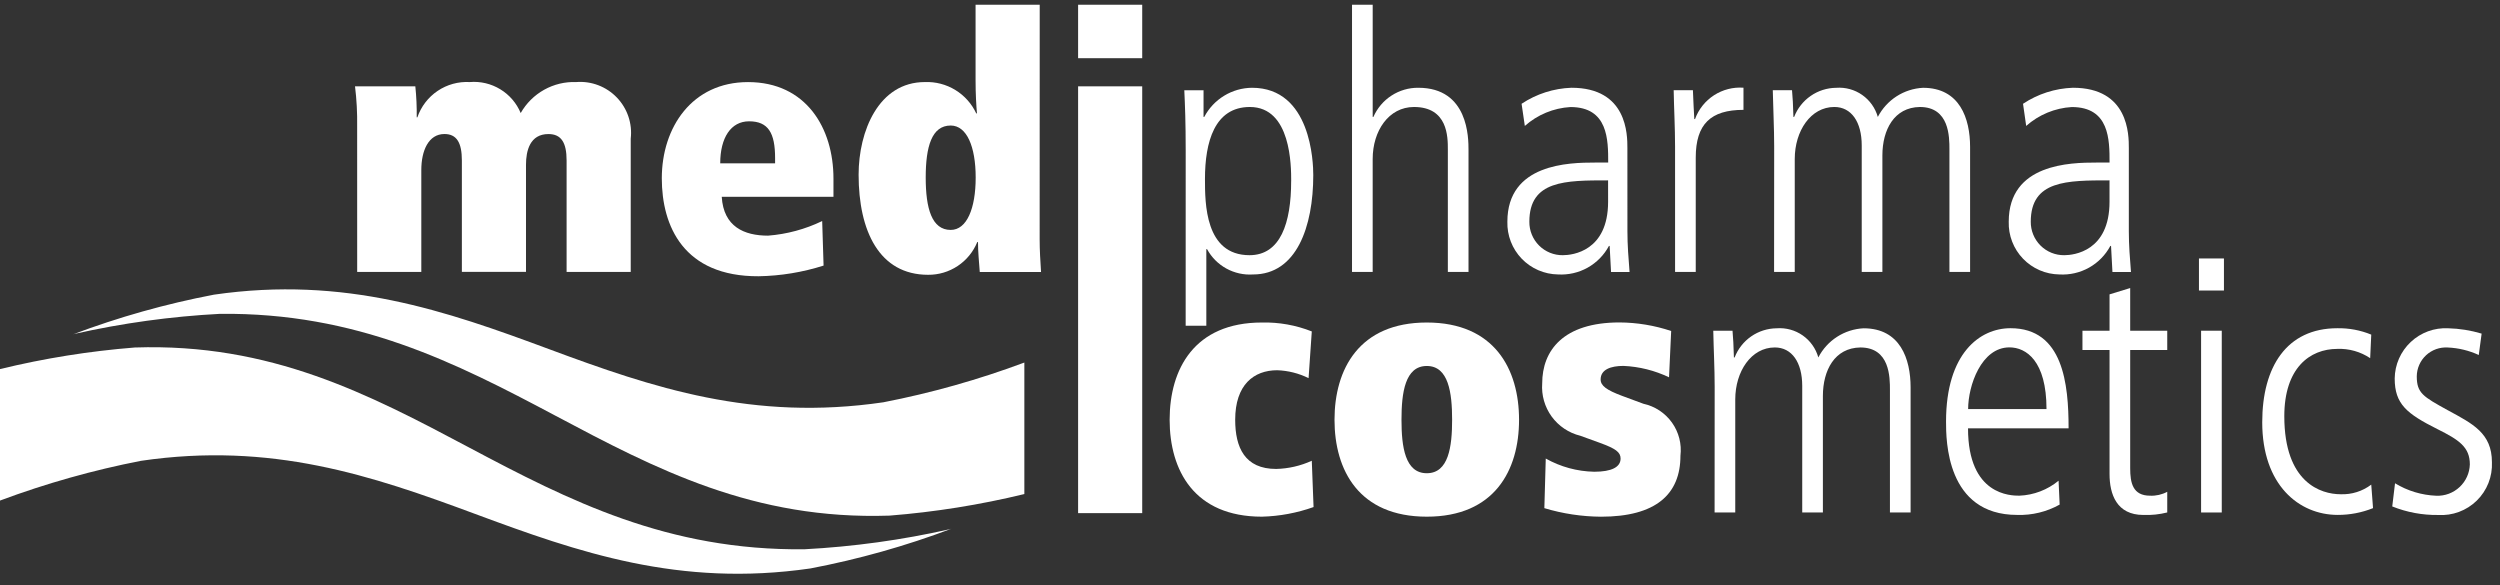 <svg width="158" height="37" viewBox="0 0 158 37" fill="none" xmlns="http://www.w3.org/2000/svg">
<rect x="0" y="0" width="158" height="37" fill="#333333" stroke="none"/>
<g clip-path="url(#clip0_140_541)">
<path d="M60.132 33.416C57.238 34.507 54.255 35.347 51.216 35.926C42.928 37.126 36.561 34.907 30.016 32.476C23.471 30.045 17.157 27.915 8.909 29.124C5.875 29.715 2.896 30.555 0 31.636L0 23.326C2.8 22.645 5.649 22.189 8.521 21.962C17.112 21.673 23.299 24.911 29.638 28.278C35.977 31.645 42.198 34.808 50.838 34.714C53.932 34.551 57.007 34.127 60.03 33.445L60.132 33.416Z" fill="white"/>
<path d="M4.603 21.134C7.498 20.043 10.481 19.203 13.52 18.623C21.808 17.424 28.175 19.642 34.72 22.073C41.265 24.505 47.579 26.634 55.827 25.425C58.862 24.835 61.843 23.994 64.739 22.913V31.224C61.939 31.904 59.09 32.36 56.218 32.587C47.627 32.877 41.439 29.639 35.101 26.271C28.763 22.904 22.541 19.741 13.901 19.835C10.806 19.997 7.731 20.421 4.708 21.102L4.603 21.134Z" fill="white"/>
<path d="M22.574 17.186H26.627V10.745C26.627 9.528 27.077 8.47 28.09 8.47C28.856 8.47 29.19 9.009 29.19 10.136V17.184H33.243V10.409C33.243 9.531 33.49 8.472 34.661 8.472C35.471 8.472 35.809 9.011 35.809 10.139V17.186H39.862V8.765C39.917 8.294 39.867 7.816 39.715 7.366C39.563 6.916 39.314 6.505 38.984 6.163C38.655 5.82 38.254 5.555 37.81 5.386C37.366 5.217 36.891 5.149 36.417 5.186C35.709 5.159 35.007 5.328 34.388 5.674C33.77 6.019 33.258 6.528 32.908 7.144C32.648 6.519 32.196 5.993 31.617 5.641C31.038 5.289 30.363 5.129 29.688 5.186C28.969 5.146 28.256 5.342 27.659 5.744C27.061 6.147 26.612 6.733 26.378 7.415H26.337C26.346 6.76 26.316 6.106 26.249 5.455H22.437C22.54 6.292 22.585 7.135 22.572 7.978L22.574 17.186Z" fill="white"/>
<path d="M52.675 12.437V11.287C52.675 8.088 50.941 5.188 47.275 5.188C43.74 5.188 41.826 8.047 41.826 11.268C41.826 14.284 43.2 17.483 47.95 17.459C49.342 17.435 50.723 17.208 52.05 16.785L51.962 13.97C50.889 14.488 49.729 14.801 48.541 14.893C47.032 14.893 45.726 14.329 45.614 12.437H52.675ZM45.518 10.323C45.518 8.703 46.193 7.667 47.342 7.667C48.558 7.667 48.986 8.409 48.986 9.986V10.323H45.518Z" fill="white"/>
<path d="M65.71 0.3H61.656V5.074C61.656 5.951 61.701 6.674 61.744 7.168H61.699C61.413 6.554 60.953 6.039 60.375 5.686C59.798 5.334 59.129 5.16 58.453 5.186C55.526 5.186 54.264 8.293 54.264 11.04C54.264 14.598 55.57 17.367 58.655 17.367C59.32 17.373 59.972 17.179 60.526 16.81C61.081 16.442 61.511 15.915 61.763 15.3H61.809C61.809 15.931 61.877 16.561 61.921 17.191H65.794C65.749 16.491 65.706 15.817 65.706 15.119L65.71 0.3ZM58.505 11.221C58.505 9.262 58.888 7.933 60.084 7.933C61.097 7.933 61.663 9.261 61.663 11.221C61.663 13.181 61.1 14.531 60.084 14.531C58.891 14.531 58.505 13.18 58.505 11.221Z" fill="white"/>
<path d="M68.136 32.43H72.188V5.456H68.136V32.43ZM68.136 3.678H72.188V0.3H68.136V3.678Z" fill="white"/>
<path d="M74.934 20.587H76.24V15.745H76.285C76.566 16.262 76.99 16.688 77.505 16.971C78.021 17.255 78.607 17.385 79.194 17.346C81.941 17.346 82.999 14.329 82.999 11.063C82.999 10.274 82.864 5.547 79.126 5.547C78.504 5.553 77.895 5.727 77.364 6.052C76.832 6.376 76.399 6.838 76.109 7.389H76.064V5.704H74.848C74.893 6.694 74.936 7.704 74.936 9.509L74.934 20.587ZM81.601 11.444C81.601 14.101 80.925 16.128 78.969 16.128C76.154 16.128 76.154 12.839 76.154 11.309C76.154 8.968 76.762 6.762 78.991 6.762C81.603 6.762 81.603 10.499 81.603 11.444" fill="white"/>
<path d="M85.447 17.187H86.753V10.05C86.753 8.271 87.766 6.762 89.364 6.762C91.504 6.762 91.504 8.653 91.504 9.442V17.187H92.81V9.487C92.81 8.721 92.81 5.547 89.636 5.547C89.035 5.542 88.445 5.714 87.941 6.042C87.437 6.369 87.04 6.837 86.799 7.389H86.754V0.3H85.448L85.447 17.187Z" fill="white"/>
<path d="M102.851 9.351C102.851 8.518 102.851 5.546 99.316 5.546C98.192 5.585 97.101 5.936 96.164 6.559L96.369 7.959C97.169 7.249 98.184 6.828 99.251 6.765C101.638 6.765 101.638 8.837 101.638 10.274H100.805C99.162 10.274 95.266 10.341 95.266 14.011C95.254 14.441 95.328 14.869 95.483 15.27C95.638 15.671 95.872 16.037 96.169 16.347C96.467 16.657 96.823 16.905 97.218 17.076C97.612 17.247 98.036 17.339 98.466 17.345C99.118 17.383 99.768 17.235 100.339 16.916C100.909 16.596 101.376 16.121 101.685 15.544H101.73L101.818 17.189H102.988C102.92 16.334 102.853 15.477 102.853 14.621L102.851 9.351ZM101.632 12.751C101.632 15.88 99.38 16.128 98.772 16.128C98.493 16.132 98.216 16.079 97.958 15.974C97.7 15.869 97.465 15.713 97.268 15.516C97.071 15.318 96.915 15.084 96.81 14.825C96.704 14.567 96.652 14.29 96.655 14.011C96.655 11.399 98.93 11.399 101.631 11.399L101.632 12.751Z" fill="white"/>
<path d="M105.865 17.188H107.171V9.96C107.171 7.843 108.117 6.943 110.188 6.943V5.543C109.532 5.495 108.877 5.663 108.325 6.02C107.772 6.378 107.351 6.906 107.126 7.525H107.08C107.058 7.052 107.012 6.377 106.992 5.701H105.776C105.798 6.895 105.864 8.069 105.864 9.259L105.865 17.188Z" fill="white"/>
<path d="M112.122 17.187H113.428V10.049C113.428 8.27 114.441 6.761 115.928 6.761C117.009 6.761 117.661 7.707 117.661 9.193V17.187H118.967V9.824C118.967 8.203 119.71 6.784 121.336 6.762C123.204 6.762 123.204 8.653 123.204 9.442V17.187H124.51V9.287C124.51 7.487 123.857 5.549 121.537 5.549C120.941 5.579 120.364 5.765 119.862 6.088C119.36 6.412 118.952 6.861 118.678 7.391C118.519 6.827 118.17 6.336 117.69 6C117.211 5.664 116.63 5.505 116.046 5.549C115.47 5.555 114.908 5.733 114.435 6.062C113.961 6.39 113.597 6.853 113.389 7.391H113.344C113.322 6.558 113.299 6.22 113.256 5.702H112.04C112.063 6.896 112.128 8.07 112.128 9.26L112.122 17.187Z" fill="white"/>
<path d="M134.542 9.351C134.542 8.518 134.542 5.546 131.007 5.546C129.883 5.585 128.792 5.936 127.855 6.559L128.055 7.959C128.855 7.249 129.87 6.828 130.937 6.765C133.324 6.765 133.324 8.837 133.324 10.274H132.491C130.847 10.274 126.952 10.341 126.952 14.011C126.94 14.441 127.013 14.87 127.168 15.271C127.322 15.672 127.556 16.038 127.854 16.349C128.151 16.659 128.508 16.907 128.903 17.078C129.297 17.249 129.722 17.339 130.152 17.345C130.805 17.384 131.455 17.235 132.026 16.916C132.597 16.597 133.064 16.121 133.373 15.544H133.418L133.506 17.189H134.677C134.608 16.334 134.542 15.477 134.542 14.621V9.351ZM133.322 12.751C133.322 15.88 131.07 16.128 130.462 16.128C130.183 16.132 129.906 16.079 129.648 15.974C129.39 15.869 129.155 15.713 128.958 15.516C128.761 15.318 128.605 15.084 128.5 14.825C128.394 14.567 128.342 14.29 128.345 14.011C128.345 11.399 130.619 11.399 133.322 11.399V12.751Z" fill="white"/>
<path d="M82.905 20.946C81.902 20.549 80.83 20.358 79.752 20.383C75.474 20.383 73.921 23.333 73.921 26.53C73.921 29.727 75.474 32.654 79.752 32.654C80.866 32.625 81.968 32.42 83.017 32.046L82.905 29.119C82.197 29.443 81.431 29.619 80.653 29.637C78.672 29.637 78.064 28.286 78.064 26.529C78.064 24.322 79.235 23.399 80.721 23.399C81.409 23.423 82.085 23.593 82.702 23.899L82.905 20.946Z" fill="white"/>
<path d="M88.574 26.53C88.574 24.819 88.799 23.13 90.174 23.13C91.549 23.13 91.774 24.819 91.774 26.53C91.774 28.241 91.549 29.908 90.174 29.908C88.799 29.908 88.574 28.241 88.574 26.53ZM84.341 26.53C84.341 29.73 85.894 32.654 90.173 32.654C94.452 32.654 96.004 29.727 96.004 26.53C96.004 23.333 94.451 20.383 90.173 20.383C85.895 20.383 84.341 23.333 84.341 26.53Z" fill="white"/>
<path d="M97.603 32.115C98.765 32.465 99.97 32.647 101.183 32.656C104.651 32.656 106.204 31.238 106.204 28.805C106.293 28.063 106.102 27.316 105.669 26.708C105.236 26.1 104.591 25.675 103.862 25.517L102.511 25.017C101.546 24.655 101.16 24.386 101.16 23.98C101.16 23.349 101.813 23.125 102.601 23.125C103.6 23.169 104.581 23.414 105.483 23.846L105.618 20.919C104.565 20.567 103.463 20.385 102.353 20.378C98.796 20.378 97.467 22.157 97.467 24.229C97.412 24.976 97.624 25.719 98.065 26.326C98.507 26.932 99.148 27.362 99.877 27.54L101.115 27.989C102.106 28.351 102.421 28.576 102.421 28.98C102.421 29.52 101.858 29.814 100.754 29.814C99.68 29.793 98.628 29.507 97.692 28.98L97.603 32.115Z" fill="white"/>
<path d="M108.362 32.386H109.668V25.248C109.668 23.469 110.681 21.959 112.168 21.959C113.249 21.959 113.901 22.905 113.901 24.392V32.386H115.207V25.023C115.207 23.401 115.95 21.983 117.576 21.96C119.444 21.96 119.444 23.852 119.444 24.64V32.386H120.75V24.485C120.75 22.686 120.097 20.748 117.778 20.748C117.182 20.778 116.604 20.964 116.102 21.287C115.6 21.61 115.192 22.059 114.918 22.59C114.759 22.026 114.41 21.535 113.931 21.199C113.451 20.863 112.87 20.704 112.286 20.748C111.71 20.753 111.148 20.932 110.675 21.26C110.201 21.589 109.837 22.052 109.629 22.59H109.583C109.56 21.756 109.538 21.419 109.495 20.901H108.279C108.301 22.094 108.367 23.268 108.367 24.459L108.362 32.386Z" fill="white"/>
<path d="M130.735 27.07C130.735 24.277 130.397 20.743 127.065 20.743C125.128 20.743 122.99 22.322 122.99 26.642C122.99 27.791 122.99 32.543 127.49 32.543C128.426 32.573 129.353 32.347 130.17 31.89L130.102 30.381C129.402 30.958 128.532 31.291 127.625 31.327C127.107 31.327 124.379 31.326 124.379 27.072L130.735 27.07ZM124.386 25.854C124.386 24.368 125.218 21.954 126.997 21.954C128.055 21.954 129.339 22.809 129.339 25.854H124.386Z" fill="white"/>
<path d="M133.323 18.604V20.904H131.611V22.12H133.323V29.956C133.323 31.239 133.774 32.545 135.462 32.545C135.97 32.565 136.477 32.511 136.97 32.387V31.081C136.638 31.259 136.265 31.344 135.889 31.328C134.789 31.328 134.628 30.518 134.628 29.595V22.12H136.97V20.904H134.628V18.204L133.323 18.604Z" fill="white"/>
<path d="M139.109 32.389H140.415V20.901H139.109V32.389ZM138.974 18.361H140.553V16.335H138.974V18.361Z" fill="white"/>
<path d="M149.863 21.148C149.185 20.869 148.457 20.732 147.724 20.744C144.524 20.744 142.973 23.175 142.973 26.689C142.973 30.651 145.292 32.542 147.746 32.542C148.51 32.544 149.267 32.399 149.976 32.114L149.863 30.628C149.307 31.049 148.623 31.264 147.926 31.236C146.687 31.236 144.368 30.515 144.368 26.305C144.368 23.267 145.968 22.05 147.723 22.05C148.458 22.022 149.183 22.227 149.795 22.636L149.863 21.148Z" fill="white"/>
<path d="M156.839 21.084C156.151 20.879 155.439 20.765 154.722 20.747C154.29 20.725 153.858 20.79 153.451 20.939C153.045 21.089 152.673 21.318 152.358 21.615C152.043 21.911 151.79 22.268 151.616 22.664C151.442 23.061 151.35 23.488 151.345 23.921C151.345 25.541 152.111 26.149 154.045 27.12C155.397 27.796 156.094 28.245 156.094 29.349C156.086 29.619 156.025 29.884 155.914 30.129C155.803 30.375 155.645 30.596 155.448 30.78C155.251 30.965 155.02 31.108 154.768 31.203C154.516 31.297 154.247 31.341 153.978 31.331C153.054 31.295 152.155 31.024 151.366 30.543L151.19 32.007C152.111 32.377 153.097 32.56 154.09 32.547C154.538 32.575 154.987 32.509 155.408 32.352C155.829 32.196 156.212 31.953 156.533 31.638C156.854 31.324 157.105 30.945 157.27 30.528C157.434 30.11 157.51 29.662 157.49 29.213C157.49 27.372 156.274 26.782 154.698 25.925C153.145 25.07 152.74 24.845 152.74 23.787C152.742 23.536 152.795 23.289 152.896 23.059C152.997 22.83 153.143 22.624 153.326 22.453C153.51 22.282 153.726 22.151 153.962 22.066C154.197 21.982 154.448 21.947 154.698 21.962C155.376 21.991 156.042 22.152 156.658 22.436L156.839 21.084Z" fill="white"/>
</g>
<defs>
<clipPath id="clip0_140_541">
<rect width="157.499" height="35.964" fill="white" transform="translate(0 0.3)"/>
</clipPath>
</defs>
</svg>
